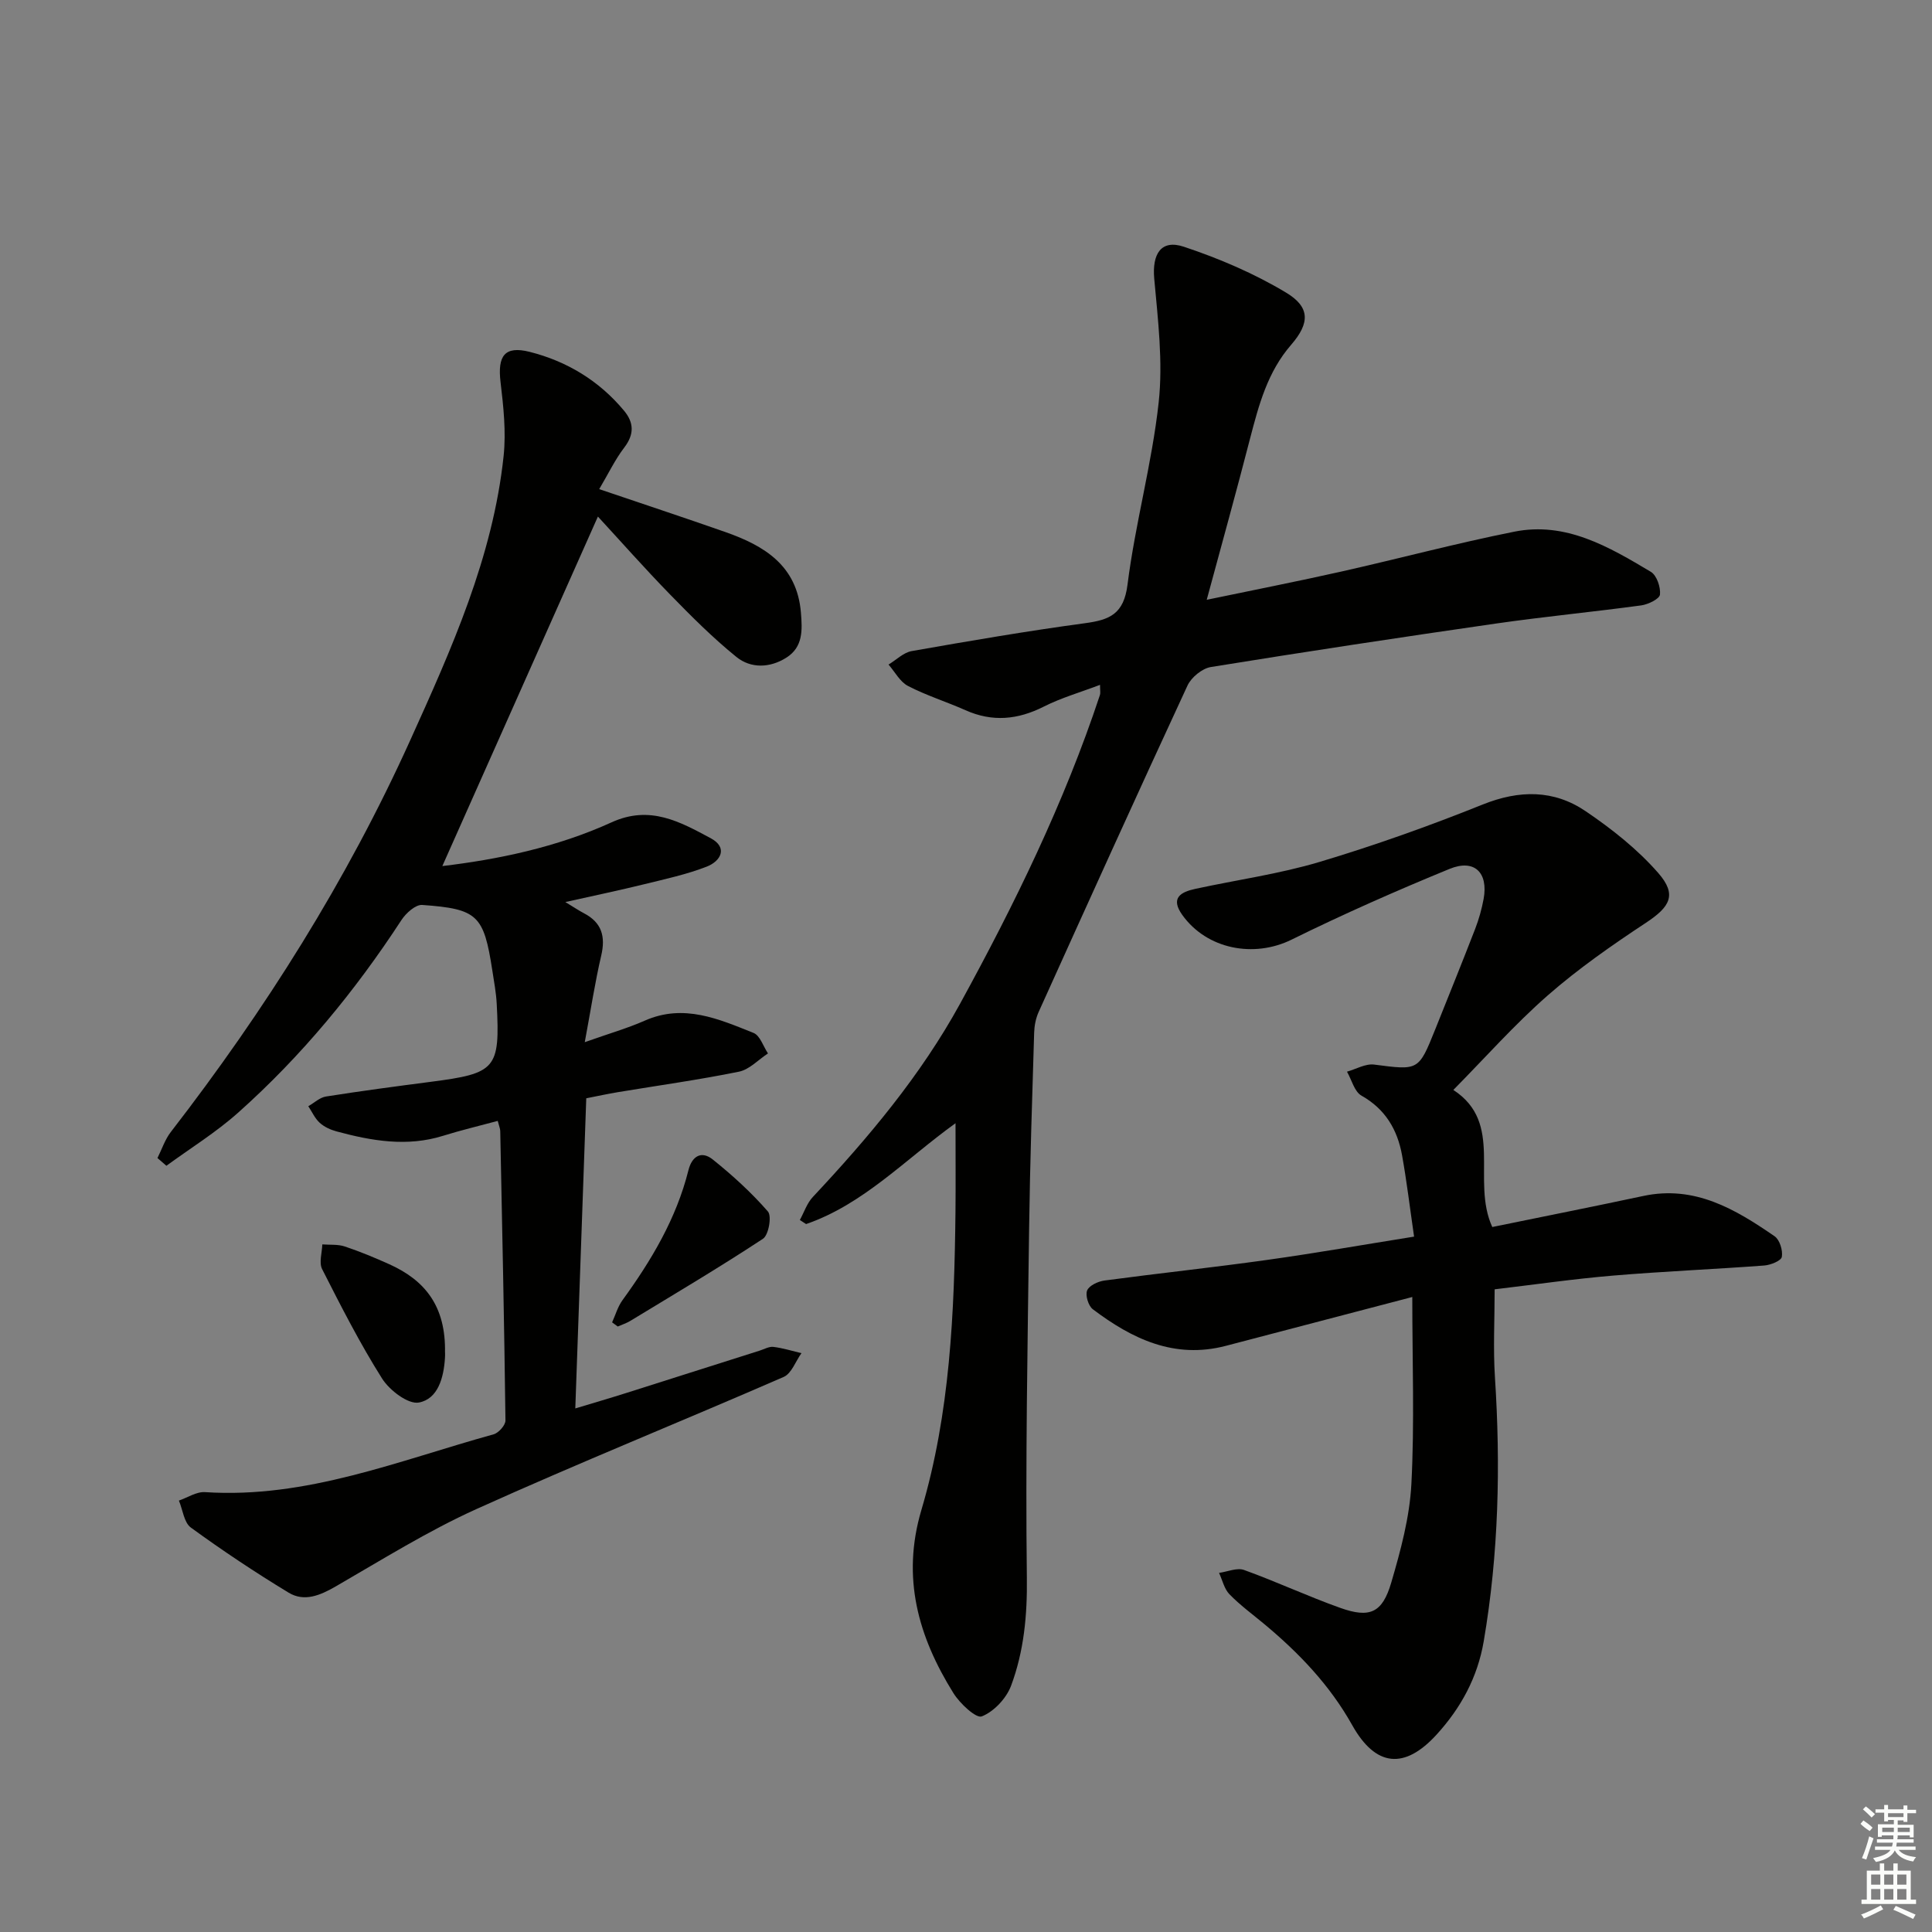 <svg enable-background="new 0 0 400 400" viewBox="0 0 400 400" xmlns="http://www.w3.org/2000/svg"><rect x="0" y="0" width="400" height="400" fill="#808080" stroke="none"/><g fill="#010100"><path d="m103.05 232.07c-4.01 1.08-7.69 1.95-11.3 3.08-7.48 2.34-14.79 1.06-22.06-.9-1.25-.34-2.56-.93-3.5-1.79-1-.91-1.59-2.27-2.36-3.43 1.22-.69 2.37-1.81 3.67-2.01 7.21-1.14 14.44-2.1 21.68-3.04 13.54-1.75 14.37-2.67 13.66-16.15-.12-2.31-.56-4.61-.91-6.91-1.77-11.45-3.01-12.74-14.52-13.56-1.37-.1-3.36 1.69-4.29 3.12-9.6 14.71-20.69 28.18-33.8 39.87-4.58 4.09-9.89 7.37-14.87 11.01-.62-.53-1.23-1.07-1.85-1.6.91-1.81 1.55-3.83 2.77-5.4 19.5-25.22 36.44-52.06 49.57-81.11 8.53-18.87 17.11-37.9 19.33-58.86.53-5.03-.04-10.24-.64-15.3-.64-5.42.84-7.55 6.04-6.24 7.71 1.95 14.38 5.98 19.54 12.19 2.06 2.48 2.12 4.9.03 7.63-1.89 2.47-3.25 5.34-5.18 8.6 9.05 3.07 17.61 5.9 26.11 8.88 8.07 2.83 14.84 6.92 15.65 16.67.3 3.62.47 7.15-3.03 9.35-3.39 2.14-7.33 2.27-10.33-.16-4.88-3.95-9.36-8.44-13.75-12.95-5.31-5.45-10.36-11.17-14.92-16.11-10.79 24.24-21.54 48.39-32.21 72.36 11.36-1.35 23.63-3.85 35.05-9.06 7.95-3.62 14.17-.1 20.51 3.29 3.63 1.94 2.09 4.76-.83 5.89-4.14 1.61-8.55 2.56-12.89 3.63-5.12 1.26-10.28 2.34-16.37 3.7 1.8 1.09 2.8 1.77 3.87 2.33 3.67 1.92 4.48 4.79 3.56 8.74-1.27 5.43-2.11 10.96-3.41 17.94 5.16-1.83 8.9-2.9 12.43-4.46 8.05-3.56 15.3-.34 22.52 2.55 1.34.54 2.01 2.78 2.98 4.24-1.99 1.3-3.84 3.34-6.01 3.78-8.3 1.69-16.7 2.85-25.06 4.24-2.11.35-4.2.81-6.55 1.27-.75 21.27-1.5 42.34-2.27 64.21 3.88-1.17 7.28-2.16 10.65-3.23 9.18-2.9 18.35-5.83 27.53-8.74.94-.3 1.94-.88 2.84-.77 1.96.24 3.87.84 5.8 1.3-1.21 1.68-2.05 4.21-3.68 4.92-21.16 9.22-42.57 17.85-63.6 27.35-10.07 4.55-19.54 10.48-29.14 16.02-3.22 1.86-6.51 3.26-9.76 1.29-6.92-4.2-13.68-8.7-20.23-13.47-1.43-1.04-1.68-3.69-2.48-5.59 1.8-.62 3.65-1.87 5.41-1.75 21.01 1.38 40.13-6.55 59.75-11.97 1.04-.29 2.47-1.9 2.45-2.88-.25-19.97-.67-39.94-1.08-59.91-.01-.5-.23-.97-.52-2.1z"/><path d="m249.84 124.18c9.77-2.04 18.81-3.81 27.8-5.83 11.97-2.69 23.84-5.87 35.87-8.27 10.67-2.14 19.6 3.13 28.28 8.31 1.22.73 2.05 3.18 1.89 4.71-.1.9-2.44 2.04-3.88 2.24-10.01 1.36-20.09 2.32-30.09 3.76-19.69 2.84-39.37 5.82-59.01 9-1.81.29-4.06 2.14-4.85 3.85-10.41 22.46-20.62 45.01-30.81 67.57-.59 1.31-.89 2.85-.93 4.29-.41 13.47-.86 26.94-1.04 40.42-.32 24.13-.77 48.27-.47 72.39.1 7.79-.6 15.25-3.27 22.4-.98 2.61-3.55 5.35-6.06 6.34-1.18.47-4.55-2.68-5.89-4.84-7.26-11.67-10.77-23.87-6.62-37.88 5.95-20.07 6.83-40.88 7.06-61.69.06-5.81.01-11.62.01-18.4-10.46 7.54-19.07 16.79-30.94 20.88-.43-.28-.86-.56-1.29-.84.88-1.6 1.47-3.48 2.69-4.77 11.52-12.3 22.34-25.16 30.47-39.99 11.27-20.57 21.57-41.6 28.97-63.94.14-.42.02-.93.02-2.1-4.08 1.55-8.03 2.68-11.63 4.5-5.4 2.73-10.65 3.24-16.23.75-3.93-1.75-8.09-3.04-11.9-5.02-1.66-.86-2.7-2.91-4.03-4.43 1.6-.96 3.09-2.49 4.8-2.79 11.93-2.1 23.87-4.15 35.87-5.77 5.11-.69 8.04-1.88 8.81-7.99 1.59-12.64 5.07-25.06 6.45-37.71.92-8.42-.15-17.12-.92-25.65-.45-5.07 1.39-8.17 6.12-6.6 7.33 2.44 14.59 5.54 21.19 9.51 4.96 2.98 4.95 6.28 1.05 10.78-4.91 5.65-6.7 12.46-8.51 19.39-2.81 10.91-5.82 21.73-8.98 33.42z"/><path d="m308.96 254.04c10.52-2.16 20.92-4.22 31.28-6.43 10.64-2.27 19.04 2.74 27.18 8.35 1.05.73 1.72 2.92 1.49 4.26-.14.81-2.32 1.69-3.63 1.79-10.44.78-20.9 1.21-31.33 2.09-8.09.68-16.14 1.85-24.5 2.84 0 6.35-.32 12.29.06 18.19 1.19 18.32.78 36.54-2.32 54.68-1.28 7.5-4.75 13.83-9.76 19.32-6.62 7.26-12.6 6.73-17.46-1.94-4.66-8.32-11.02-14.95-18.22-20.95-2.43-2.02-5.01-3.91-7.2-6.16-1.09-1.12-1.46-2.93-2.16-4.43 1.74-.24 3.73-1.13 5.19-.6 6.71 2.42 13.2 5.46 19.92 7.85 6.1 2.17 8.7 1.04 10.54-5.23 1.95-6.65 3.81-13.53 4.17-20.39.66-12.58.19-25.22.19-38.75-13 3.4-25.79 6.75-38.59 10.11-10.65 2.79-19.42-1.43-27.56-7.58-.92-.7-1.58-2.89-1.17-3.89.42-1.02 2.26-1.87 3.58-2.05 11.19-1.5 22.43-2.69 33.62-4.26 9.98-1.39 19.91-3.14 30.49-4.83-.89-6.13-1.53-11.52-2.49-16.85-.96-5.28-3.44-9.54-8.4-12.34-1.47-.83-2.02-3.26-3-4.96 1.88-.53 3.84-1.7 5.62-1.47 9.2 1.19 9.19 1.32 12.64-7.27 2.78-6.94 5.58-13.86 8.28-20.83.77-2 1.36-4.1 1.75-6.21.99-5.44-1.91-8.31-7.04-6.21-11.05 4.53-22.01 9.37-32.72 14.65-7.78 3.84-17.52 2.03-22.63-5.11-2.5-3.5-.36-4.73 2.65-5.39 8.6-1.87 17.38-3.08 25.78-5.59 11.42-3.42 22.7-7.44 33.76-11.88 7.59-3.05 14.73-3.09 21.32 1.38 5.43 3.68 10.74 7.88 15.03 12.79 3.95 4.52 2.44 7.01-2.53 10.3-7.04 4.65-14.02 9.51-20.35 15.05-6.86 6.01-12.95 12.9-19.54 19.57 10.58 6.9 3.63 18.68 8.06 28.38z"/><path d="m92.13 280.13c0-.57.05.27-.01 1.1-.26 4.02-1.45 8.42-5.4 9.15-2.22.41-6.07-2.53-7.61-4.96-4.59-7.27-8.52-14.99-12.42-22.67-.68-1.35-.01-3.39.04-5.11 1.56.12 3.22-.05 4.66.43 3.14 1.05 6.22 2.33 9.24 3.69 7.27 3.29 11.72 8.57 11.5 18.37z"/><path d="m126.73 273.78c.7-1.54 1.17-3.24 2.14-4.58 5.99-8.25 11.16-16.91 13.66-26.91.75-2.99 2.73-4.08 5.04-2.23 4.08 3.27 8 6.84 11.42 10.77.83.95.15 4.87-1.02 5.64-8.99 5.92-18.26 11.41-27.46 17-.81.49-1.74.79-2.61 1.17-.38-.29-.78-.57-1.17-.86z"/></g><path d="m385.2 377.6.6-.7c.6.4 1.3.9 1.9 1.5l-.6.7c-.8-.5-1.4-1-1.9-1.5zm.3 7.1c.6-1.4 1.1-2.9 1.5-4.5.3.1.6.3.9.4-.5 1.4-1 2.9-1.5 4.4zm.2-10.1.6-.6c.7.5 1.3 1.1 1.9 1.6l-.7.7c-.6-.6-1.2-1.2-1.8-1.7zm8.4-.8h.8v.9h1.8v.7h-1.8v1.8h-.8v-.3h-1.2v.9h3.3v2.6h-.8v-.4h-2.5c0 .3 0 .6-.1.8h3.4v.7h-3.5c0 .3-.1.6-.1.8h4v.7h-3.5c.7.9 1.9 1.3 3.6 1.5-.2.2-.4.5-.6.9-1.9-.3-3.2-1.1-3.8-2.3-.5 1.1-1.8 2-3.9 2.4-.2-.3-.4-.5-.6-.8 1.9-.4 3.1-.9 3.6-1.7h-3.2v-.7h3.5c.1-.2.1-.5.2-.8h-3.3v-.7h3.4c0-.2 0-.5 0-.8h-2.4v.3h-.8v-2.6h3.3v-.9h-1.2v.3h-.8v-1.8h-1.8v-.7h1.8v-.9h.8v.9h3.2zm-4.4 5.5h2.4c0-.3 0-.6 0-.9h-2.4zm1.2-3.1h3.2v-.8h-3.2zm4.4 2.2h-2.4v.9h2.5v-.9z" fill="#fbfcfa"/><path d="m389.2 385.8h.9v1.5h1.9v-1.5h.9v1.5h2.7v6h1.1v.9h-11.3v-.9h1.1v-6h2.7zm.2 8.7.5.8c-1.2.6-2.5 1.3-4 1.9-.2-.3-.3-.6-.6-.8 1.6-.6 3-1.3 4.1-1.9zm-2-4.3h1.9v-2.1h-1.9zm0 3.1h1.9v-2.2h-1.9zm2.7-3.1h1.9v-2.1h-1.9zm0 3.1h1.9v-2.2h-1.9zm2.4 1.3c1.4.6 2.7 1.2 4.1 1.8l-.5.9c-1.5-.7-2.8-1.4-4.1-1.9zm2.2-6.5h-1.9v2.1h1.9zm-1.9 5.2h1.9v-2.2h-1.9z" fill="#fbfcfa"/></svg>